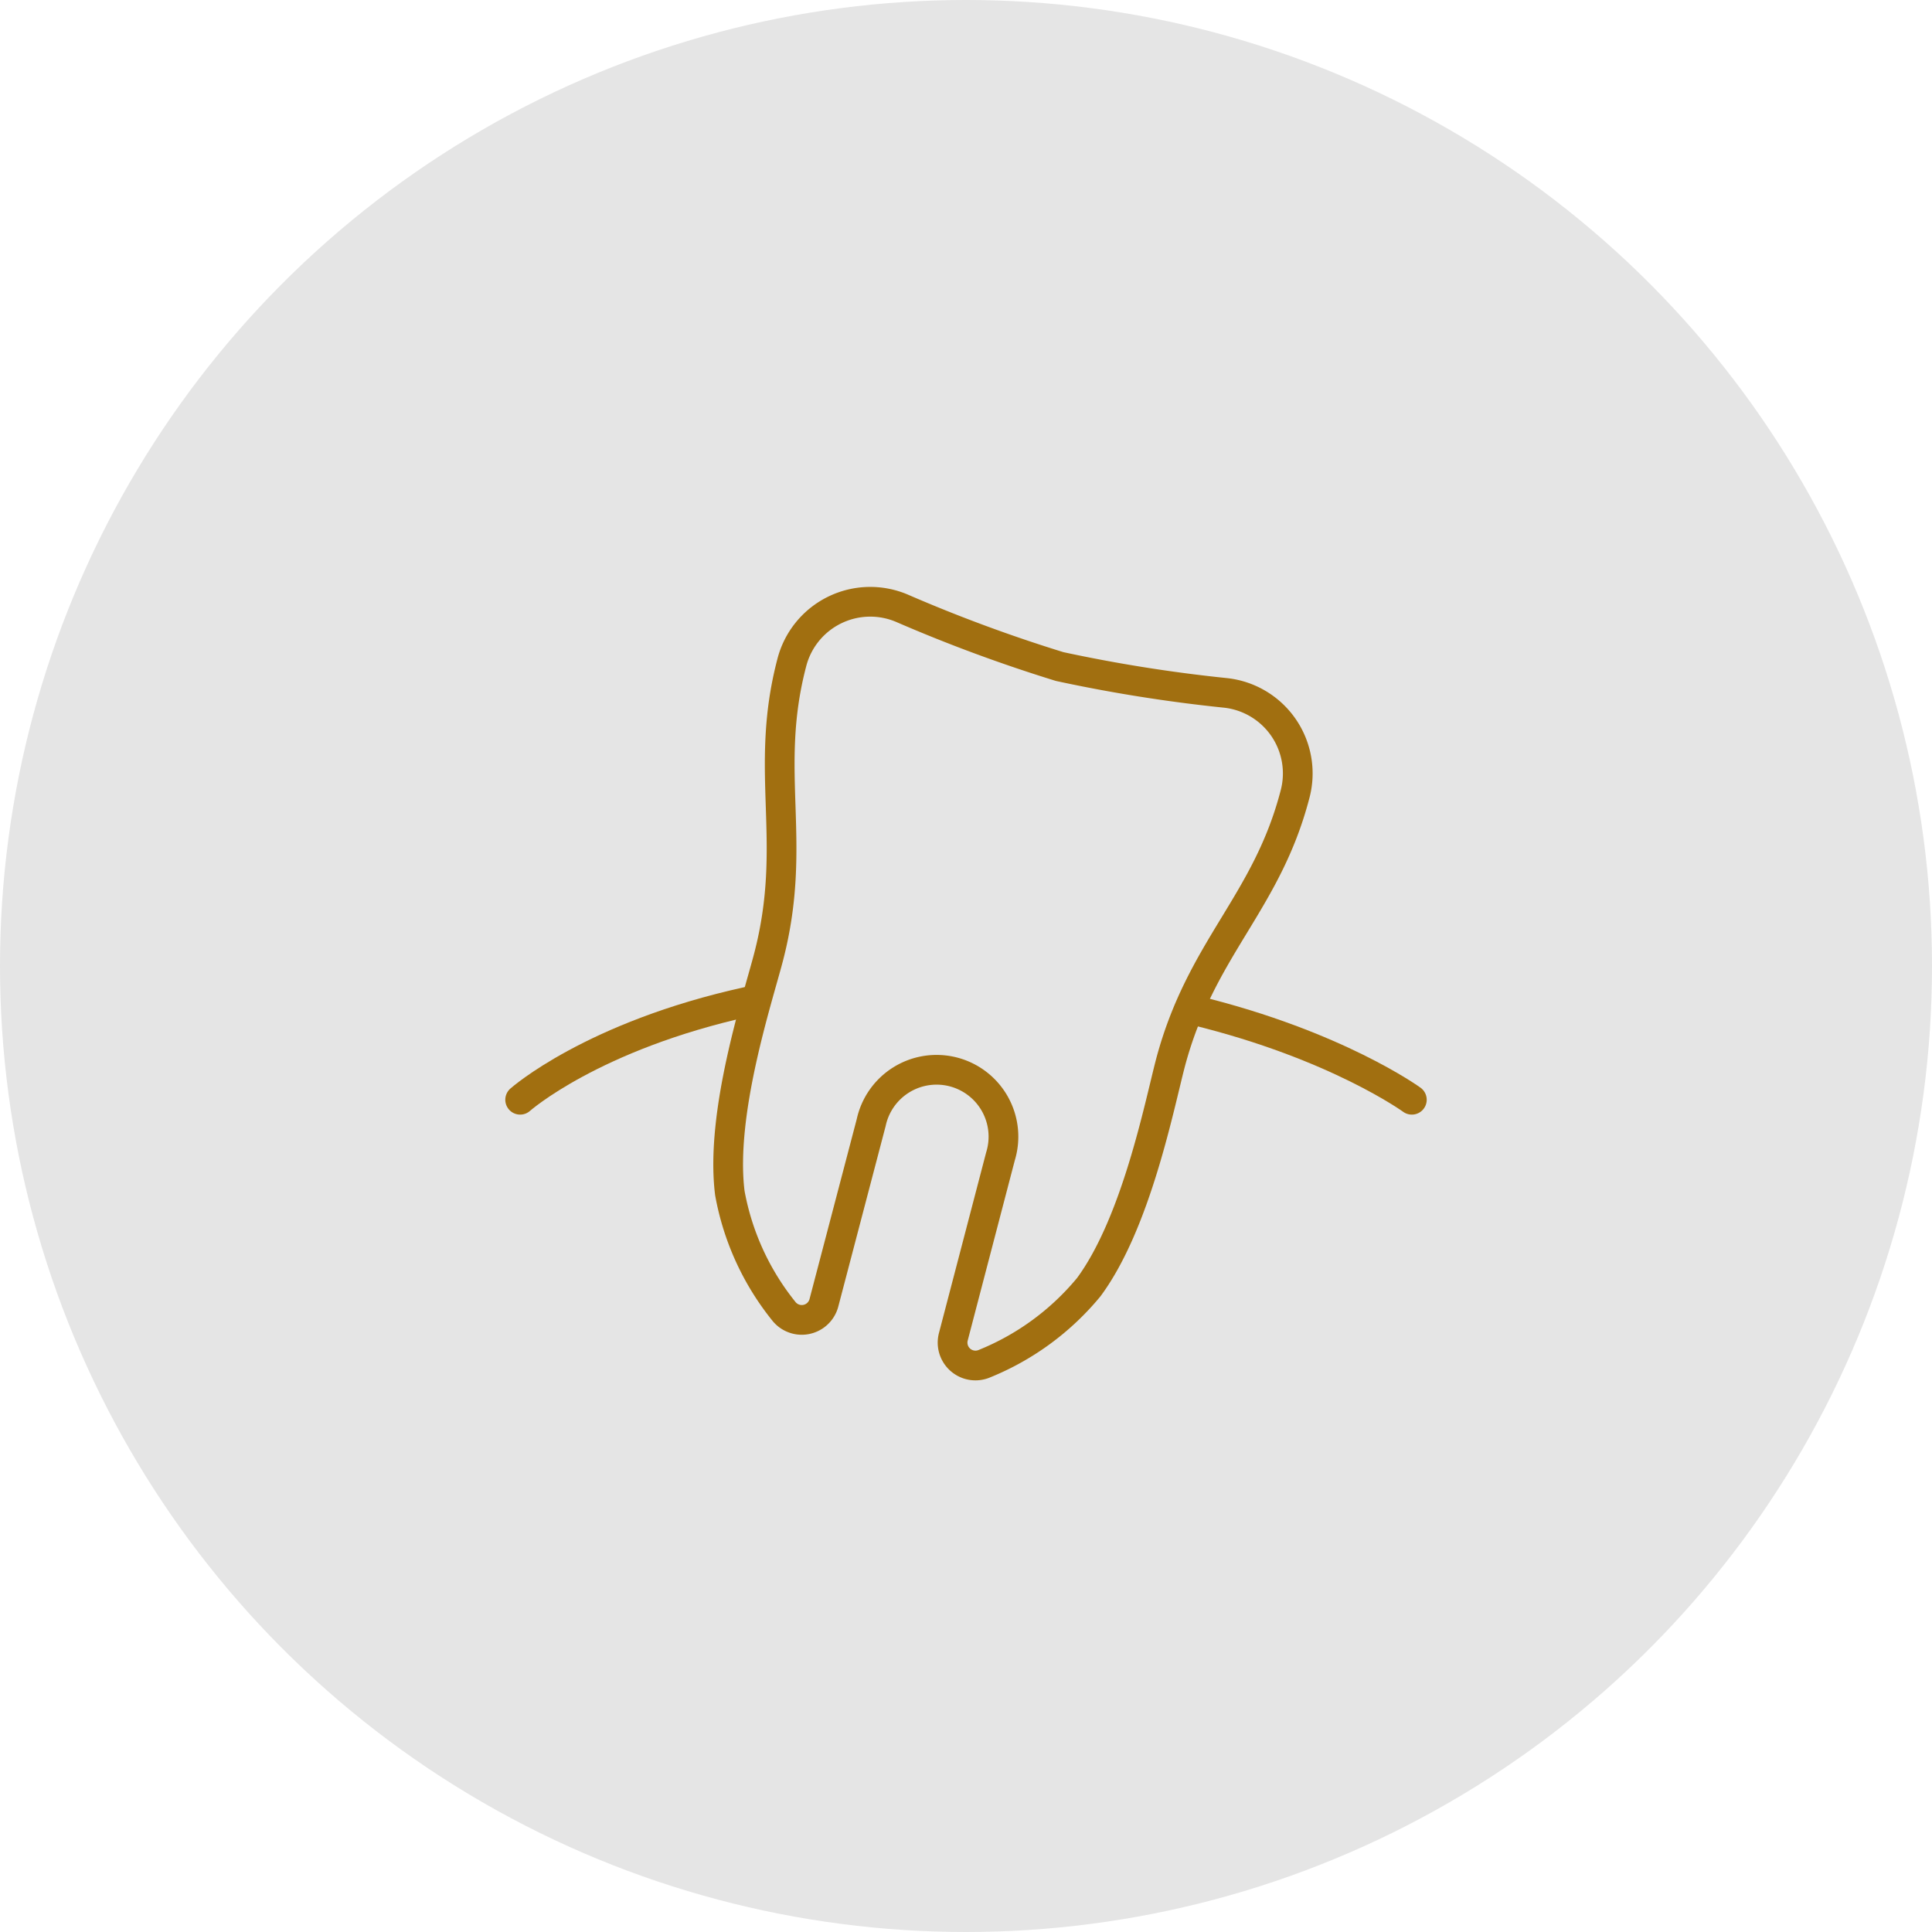 <svg xmlns="http://www.w3.org/2000/svg" viewBox="0 0 130 130"><defs><style>.cls-1{fill:#e5e5e5;}.cls-2{fill:none;stroke:#a16f10;stroke-linecap:round;stroke-linejoin:round;stroke-width:2px;}</style></defs><g id="レイヤー_2" data-name="レイヤー 2"><g id="指示レイヤー"><circle class="cls-1" cx="65" cy="65" r="65"/><path class="cls-2" d="M80.46,68C89.94,70.32,95,74,95,74"/><path class="cls-2" d="M35,74s4.84-4.3,15.31-6.6"/><path class="cls-2" d="M87.13,53.48a5.45,5.45,0,0,0-4.7-6.86A102.87,102.87,0,0,1,71.3,44.85a102.82,102.82,0,0,1-10.58-3.91,5.45,5.45,0,0,0-7.45,3.68c-1.91,7.31.46,12.06-1.56,19.8-.76,2.91-3.27,10.52-2.6,15.86a17.69,17.69,0,0,0,3.61,7.92,1.54,1.54,0,0,0,2.72-.54l3.18-12.12a4.5,4.5,0,1,1,8.7,2.27L64.15,89.94a1.54,1.54,0,0,0,2.11,1.81,17.74,17.74,0,0,0,7-5.14c3.2-4.33,4.74-12.2,5.5-15.1C80.82,63.77,85.22,60.79,87.13,53.48Z"/></g></g></svg>